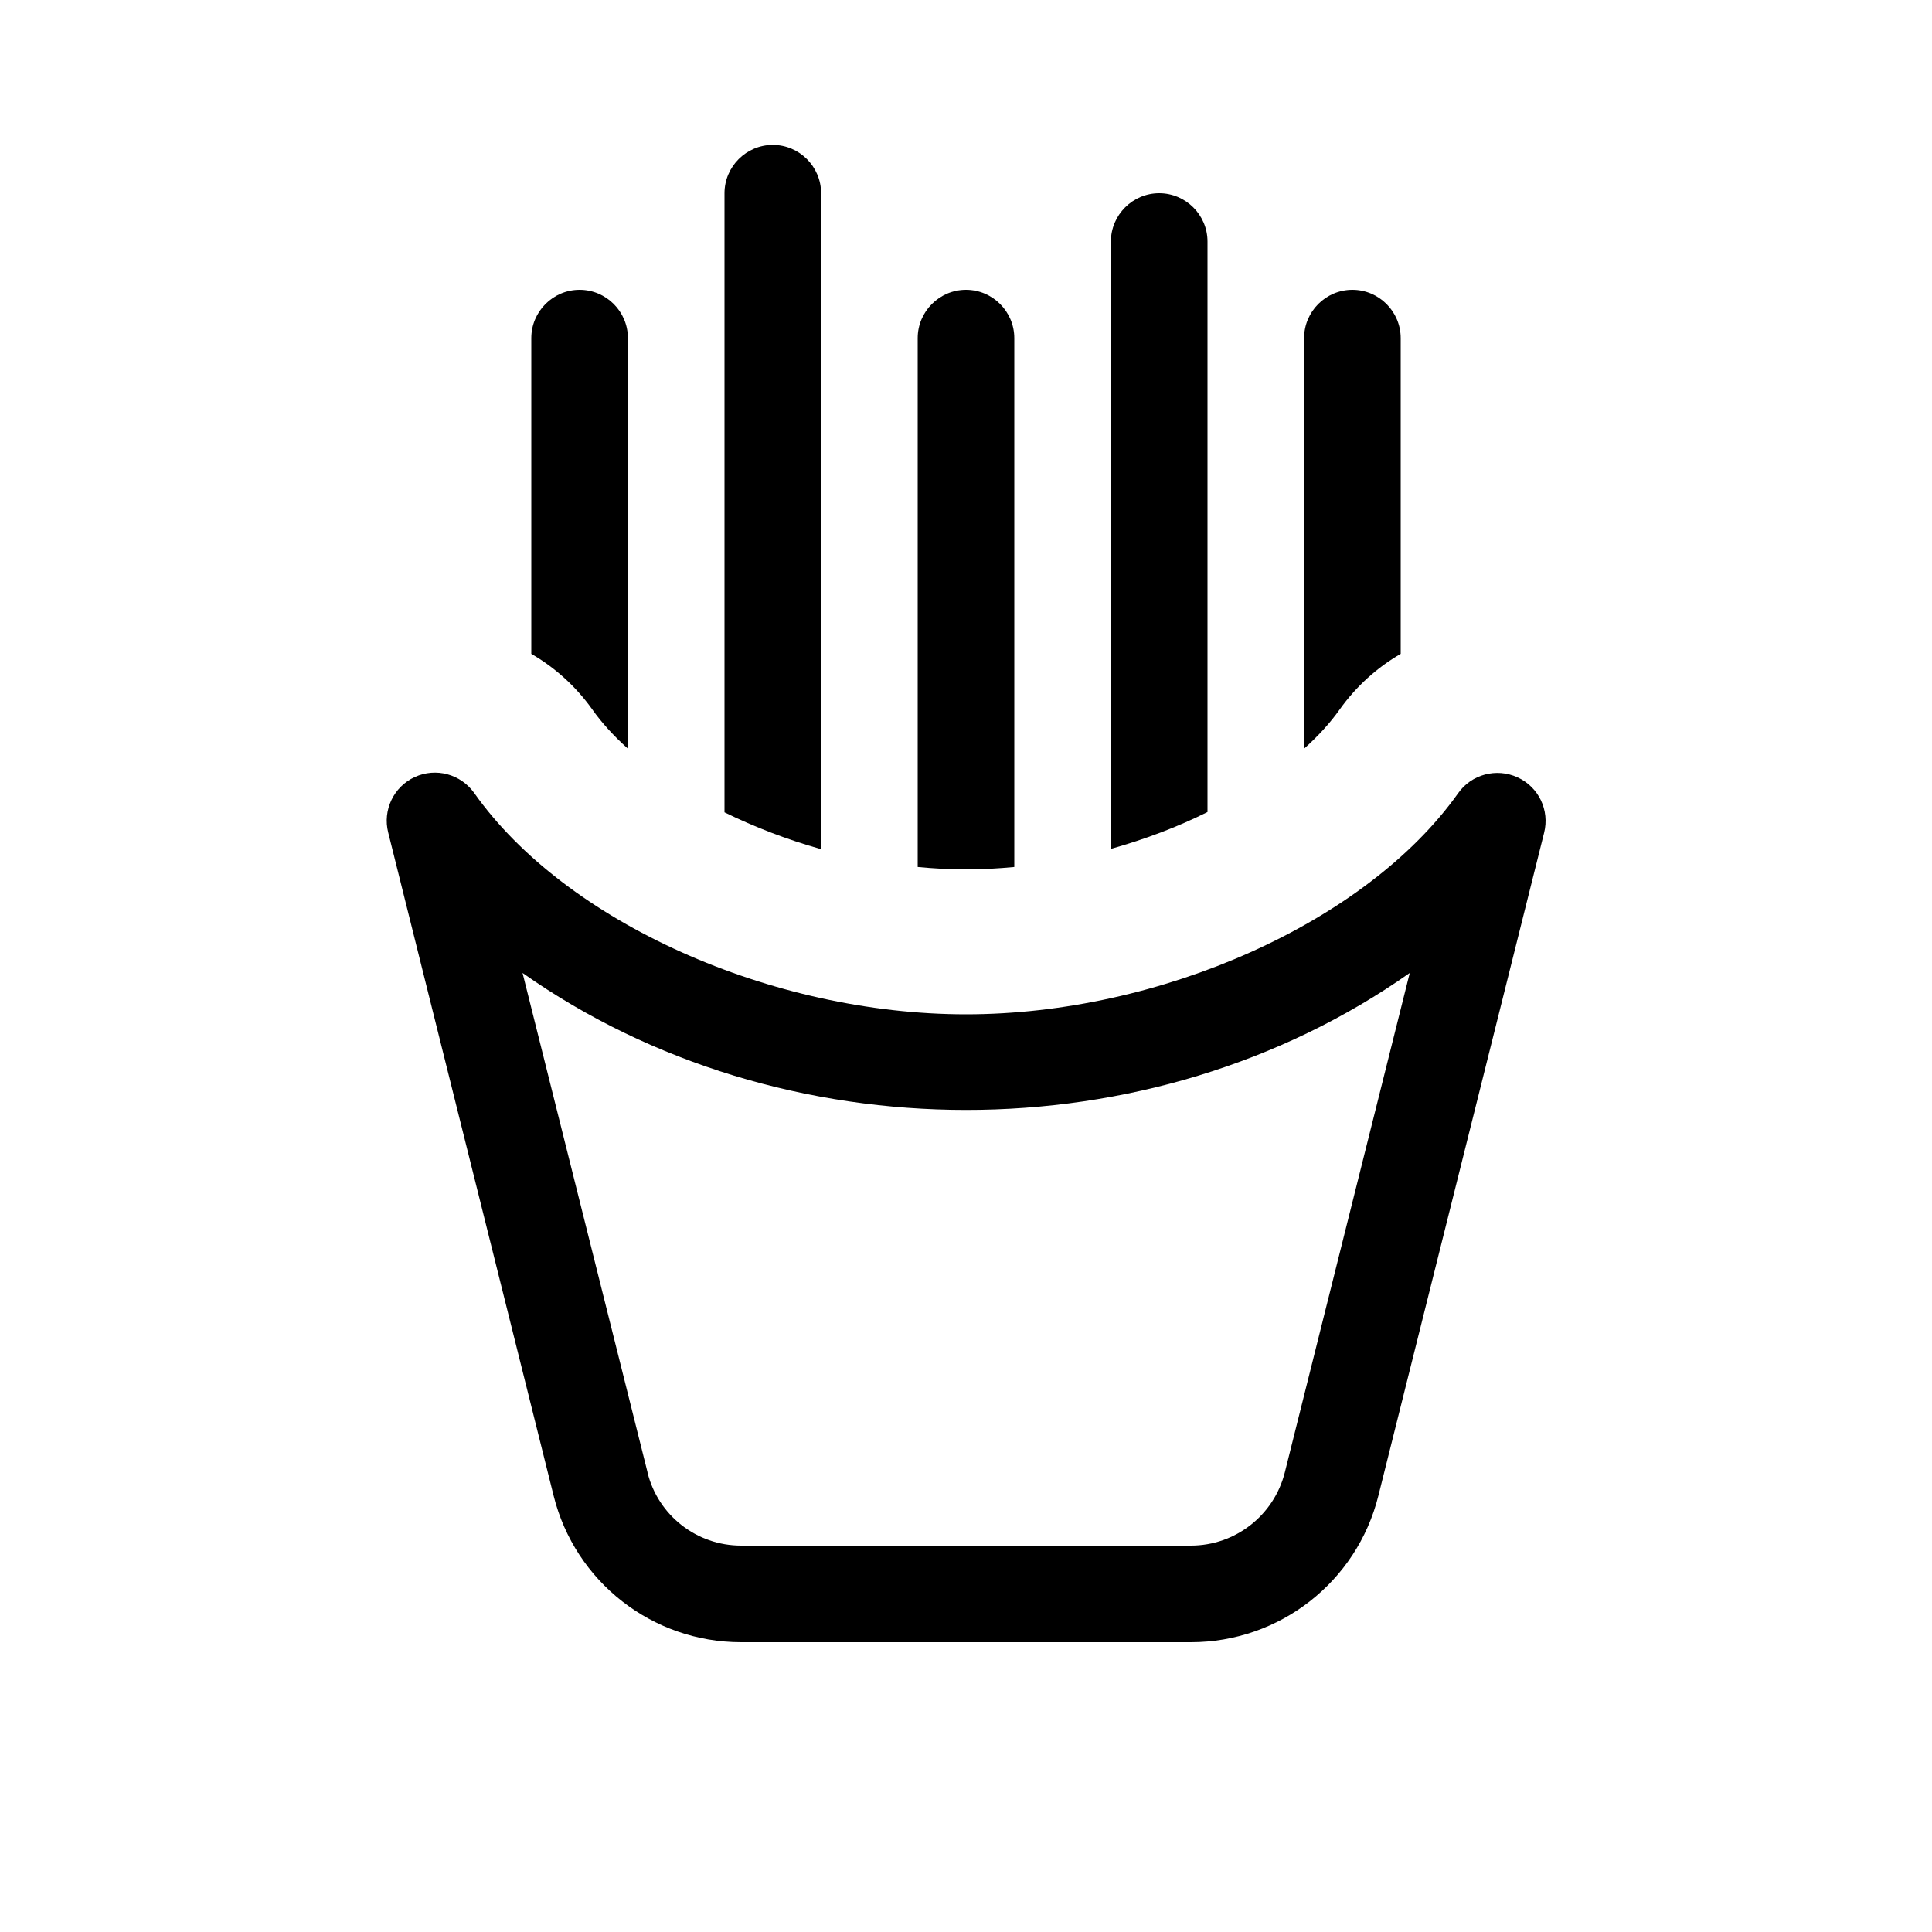 <svg xmlns="http://www.w3.org/2000/svg" viewBox="0 0 640 640"><!--! Font Awesome Pro 7.1.0 by @fontawesome - https://fontawesome.com License - https://fontawesome.com/license (Commercial License) Copyright 2025 Fonticons, Inc. --><path fill="currentColor" d="M240 64L240 269.1C249.8 273.9 260.6 278.1 272 281.3L272 64C272 55.2 264.8 48 256 48C247.2 48 240 55.2 240 64zM320 288C325.4 288 330.7 287.7 336 287.2L336 112C336 103.2 328.8 96 320 96C311.2 96 304 103.2 304 112L304 287.2C309.3 287.7 314.6 288 320 288zM368 281.2C379.4 278 390.2 273.9 400 269L400 80C400 71.2 392.8 64 384 64C375.2 64 368 71.2 368 80L368 281.2zM443.8 235C449.3 227.3 456.2 221.1 464 216.6L464 112C464 103.2 456.8 96 448 96C439.2 96 432 103.2 432 112L432 248C436.7 243.8 440.7 239.4 443.8 235zM196.2 235C199.3 239.4 203.3 243.8 208 248L208 112C208 103.2 200.8 96 192 96C183.2 96 176 103.2 176 112L176 216.6C183.8 221.1 190.7 227.3 196.2 235zM157.1 262.7C152.6 256.4 144.4 254.2 137.4 257.4C130.4 260.6 126.7 268.4 128.6 275.8L183.4 495.5C190.5 524 216.1 544 245.5 544L394.5 544C423.9 544 449.5 524 456.6 495.5L511.5 275.9C513.4 268.4 509.7 260.7 502.7 257.5C495.7 254.3 487.4 256.5 483 262.8C452.6 305.6 384.3 336 320 336C255.7 336 187.4 305.6 157.1 262.7zM214.5 487.7L173.1 322.3C259 382.8 381.1 382.8 467 322.3L425.6 487.8C422 502 409.2 512 394.5 512L245.5 512C230.8 512 218 502 214.5 487.8z"/></svg>